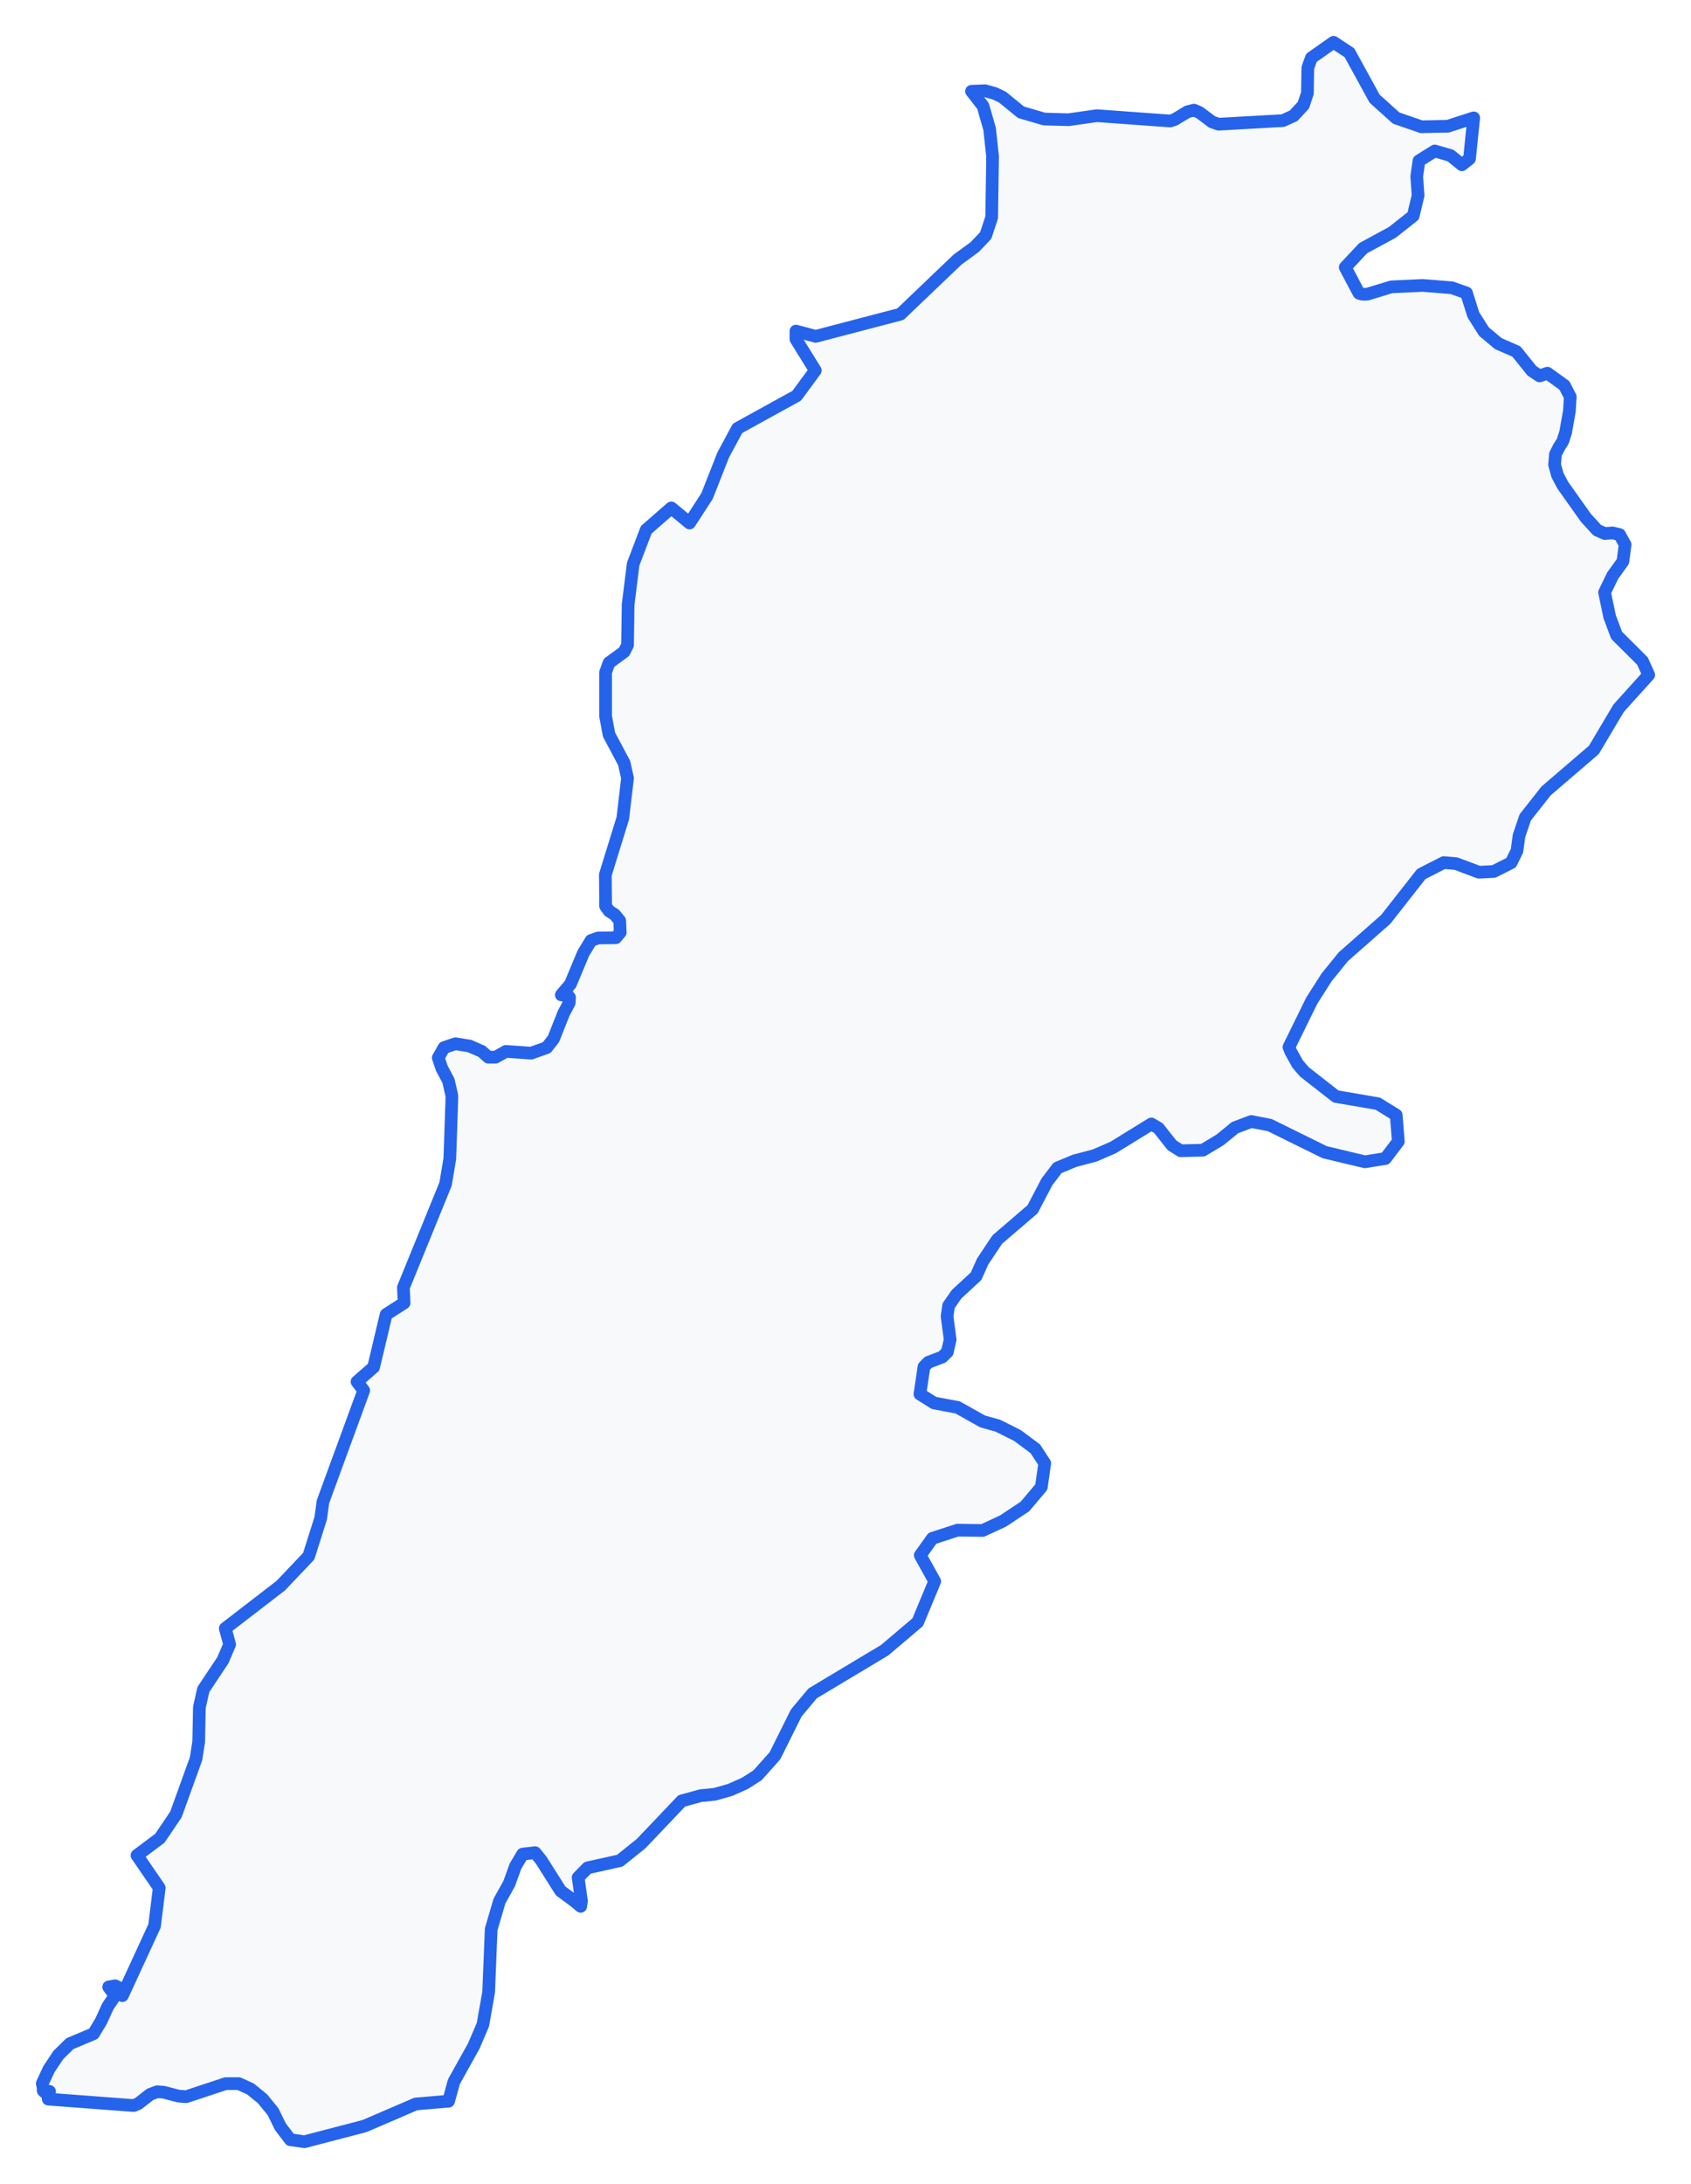 <!-- Obrysová mapa: Libanon -->
<svg viewBox="0 0 200 258.243" width="200" height="258.243" xmlns="http://www.w3.org/2000/svg"><desc>Silueta a hranice štátu Libanon, vektorová mapa.</desc><style>
            .country-outline { 
                fill: #f8f9fa; 
                stroke: #2563eb; 
                stroke-width: 1.5; 
                stroke-linejoin: round;
                stroke-linecap: round;
                transition: all 0.3s ease;
            }
            .country-outline:hover { 
                fill: #e3f2fd; 
                stroke: #1d4ed8; 
                stroke-width: 2;
            }
        </style><path d="M 168.112,14.989 171.245,14.925 174.299,13.934 173.803,18.771 172.902,19.484 171.558,18.39 169.691,17.851 167.825,19.017 167.564,20.856 167.721,23.115 167.146,25.524 164.679,27.473 161.22,29.351 159.106,31.608 160.365,33.986 160.724,34.665 161.064,34.772 161.416,34.8 161.769,34.772 162.108,34.665 164.562,33.921 168.256,33.75 171.715,34.028 173.451,34.641 173.451,34.665 174.26,37.226 175.513,39.205 177.21,40.63 179.35,41.564 181.178,43.843 182.091,44.448 183.018,44.124 185.028,45.576 185.72,46.917 185.615,48.613 185.172,51.125 184.832,52.18 184.375,52.904 183.971,53.698 183.866,54.956 184.206,56.181 184.832,57.367 187.56,61.215 188.905,62.689 189.805,63.084 190.732,63.013 191.554,63.21 192.207,64.399 191.946,66.386 190.732,68.072 189.779,70.047 190.379,72.921 191.202,75.119 194.256,78.158 194.931,79.647 195,79.799 191.437,83.744 188.513,88.669 182.861,93.521 180.394,96.654 179.663,98.809 179.415,100.602 178.724,102.012 176.661,103.047 174.925,103.134 172.211,102.118 170.762,101.992 168.099,103.351 163.896,108.709 158.871,113.133 156.887,115.588 155.151,118.311 152.449,123.809 152.671,124.359 153.48,125.814 154.277,126.741 157.997,129.65 162.956,130.499 165.136,131.847 165.384,134.97 163.857,136.981 161.429,137.374 156.665,136.235 150.178,133.033 147.985,132.609 146.067,133.336 144.305,134.774 142.268,136.003 139.632,136.066 138.614,135.418 137.008,133.387 136.173,132.9 131.644,135.689 129.451,136.636 127.102,137.252 125.078,138.097 123.825,139.742 122.129,142.982 117.952,146.566 116.216,149.172 115.446,150.902 113.136,153.033 112.196,154.386 112.013,155.657 112.379,158.41 112.039,159.869 111.439,160.457 109.794,161.084 109.285,161.602 108.802,164.843 110.473,165.89 113.266,166.415 116.216,168.073 118.017,168.574 120.34,169.738 122.455,171.313 123.564,173.025 123.16,175.837 121.215,178.135 118.618,179.858 116.216,180.966 113.253,180.927 110.277,181.894 108.841,183.902 110.551,186.978 108.541,191.809 104.625,195.129 102.302,196.518 99.148,198.409 96.115,200.228 94.17,202.553 91.651,207.613 89.589,209.918 88.088,210.875 86.339,211.652 84.538,212.16 82.867,212.324 80.635,212.937 75.832,217.986 73.313,220.011 71.314,220.454 69.501,220.854 68.379,221.994 68.771,224.768 68.771,224.776 68.771,224.784 68.684,225.377 68.679,225.412 67.948,224.784 67.922,224.764 67.909,224.768 66.304,223.582 64.019,219.961 63.289,219.063 61.814,219.231 60.965,220.663 60.221,222.728 59.073,224.784 58.094,228.116 57.793,235.556 57.115,239.399 56.031,241.932 53.682,246.155 53.055,248.45 49.179,248.777 43.136,251.382 36.009,253.243 34.338,253.005 33.164,251.468 32.289,249.68 31.036,248.15 29.626,247.005 28.895,246.669 28.243,246.37 26.703,246.37 22.03,247.916 21.129,247.85 19.341,247.386 18.584,247.332 17.762,247.643 16.365,248.73 15.817,248.964 5.709,248.204 5.709,247.959 5.863,247.296 5.288,247.382 5.103,247.198 5.103,246.818 5,246.358 5.781,244.671 6.912,242.971 8.268,241.646 11.064,240.468 11.968,238.964 12.749,237.245 13.613,235.968 12.852,234.943 13.613,234.802 14.024,234.998 14.476,235.968 18.278,227.721 18.833,223.217 16.202,219.382 18.905,217.36 20.807,214.55 23.191,207.944 23.499,205.951 23.582,201.877 24.054,199.772 26.357,196.312 27.158,194.44 26.644,192.543 33.212,187.485 36.511,184.009 37.929,179.528 38.196,177.573 43.016,164.413 42.225,163.376 44.188,161.66 45.668,155.429 47.795,154.058 47.713,152.235 52.698,140.003 53.201,136.997 53.417,130.686 53.448,129.578 53.037,127.783 52.256,126.322 51.834,125.072 52.513,123.87 53.869,123.412 55.534,123.685 56.983,124.316 57.754,125.003 58.617,125.003 59.841,124.316 61.639,124.446 62.821,124.527 64.661,123.87 65.462,122.849 66.665,119.82 67.322,118.575 67.364,117.943 67.179,117.714 66.387,117.64 67.466,116.364 68.987,112.72 69.902,111.208 70.735,110.911 72.831,110.88 73.355,110.254 73.294,108.865 72.708,108.146 72.03,107.712 71.629,107.142 71.598,103.421 73.664,96.74 74.219,92.005 73.818,90.217 72.03,86.864 71.629,84.71 71.629,79.492 72.03,78.373 73.818,77.068 74.219,76.279 74.291,71.474 74.887,66.698 76.428,62.649 79.399,60.054 81.557,61.846 83.623,58.654 85.534,53.799 87.23,50.649 94.229,46.794 96.428,43.803 94.136,40.102 94.136,39.148 96.48,39.771 106.5,37.147 113.252,30.694 115.287,29.209 116.582,27.849 117.291,25.691 117.394,18.489 117.045,15.248 116.264,12.532 114.907,10.789 114.907,10.789 116.516,10.729 117.626,11.038 118.552,11.475 120.758,13.275 123.499,14.076 126.384,14.156 129.725,13.68 132.871,13.907 138.392,14.306 138.94,14.132 140.454,13.212 141.224,13.022 141.864,13.299 143.352,14.418 144.122,14.687 151.744,14.259 152.997,13.688 154.159,12.435 154.629,11.023 154.681,8.016 155.099,6.841 157.722,5 159.602,6.238 162.578,11.665 165.123,13.958 168.112,14.989 Z" class="country-outline" /></svg>